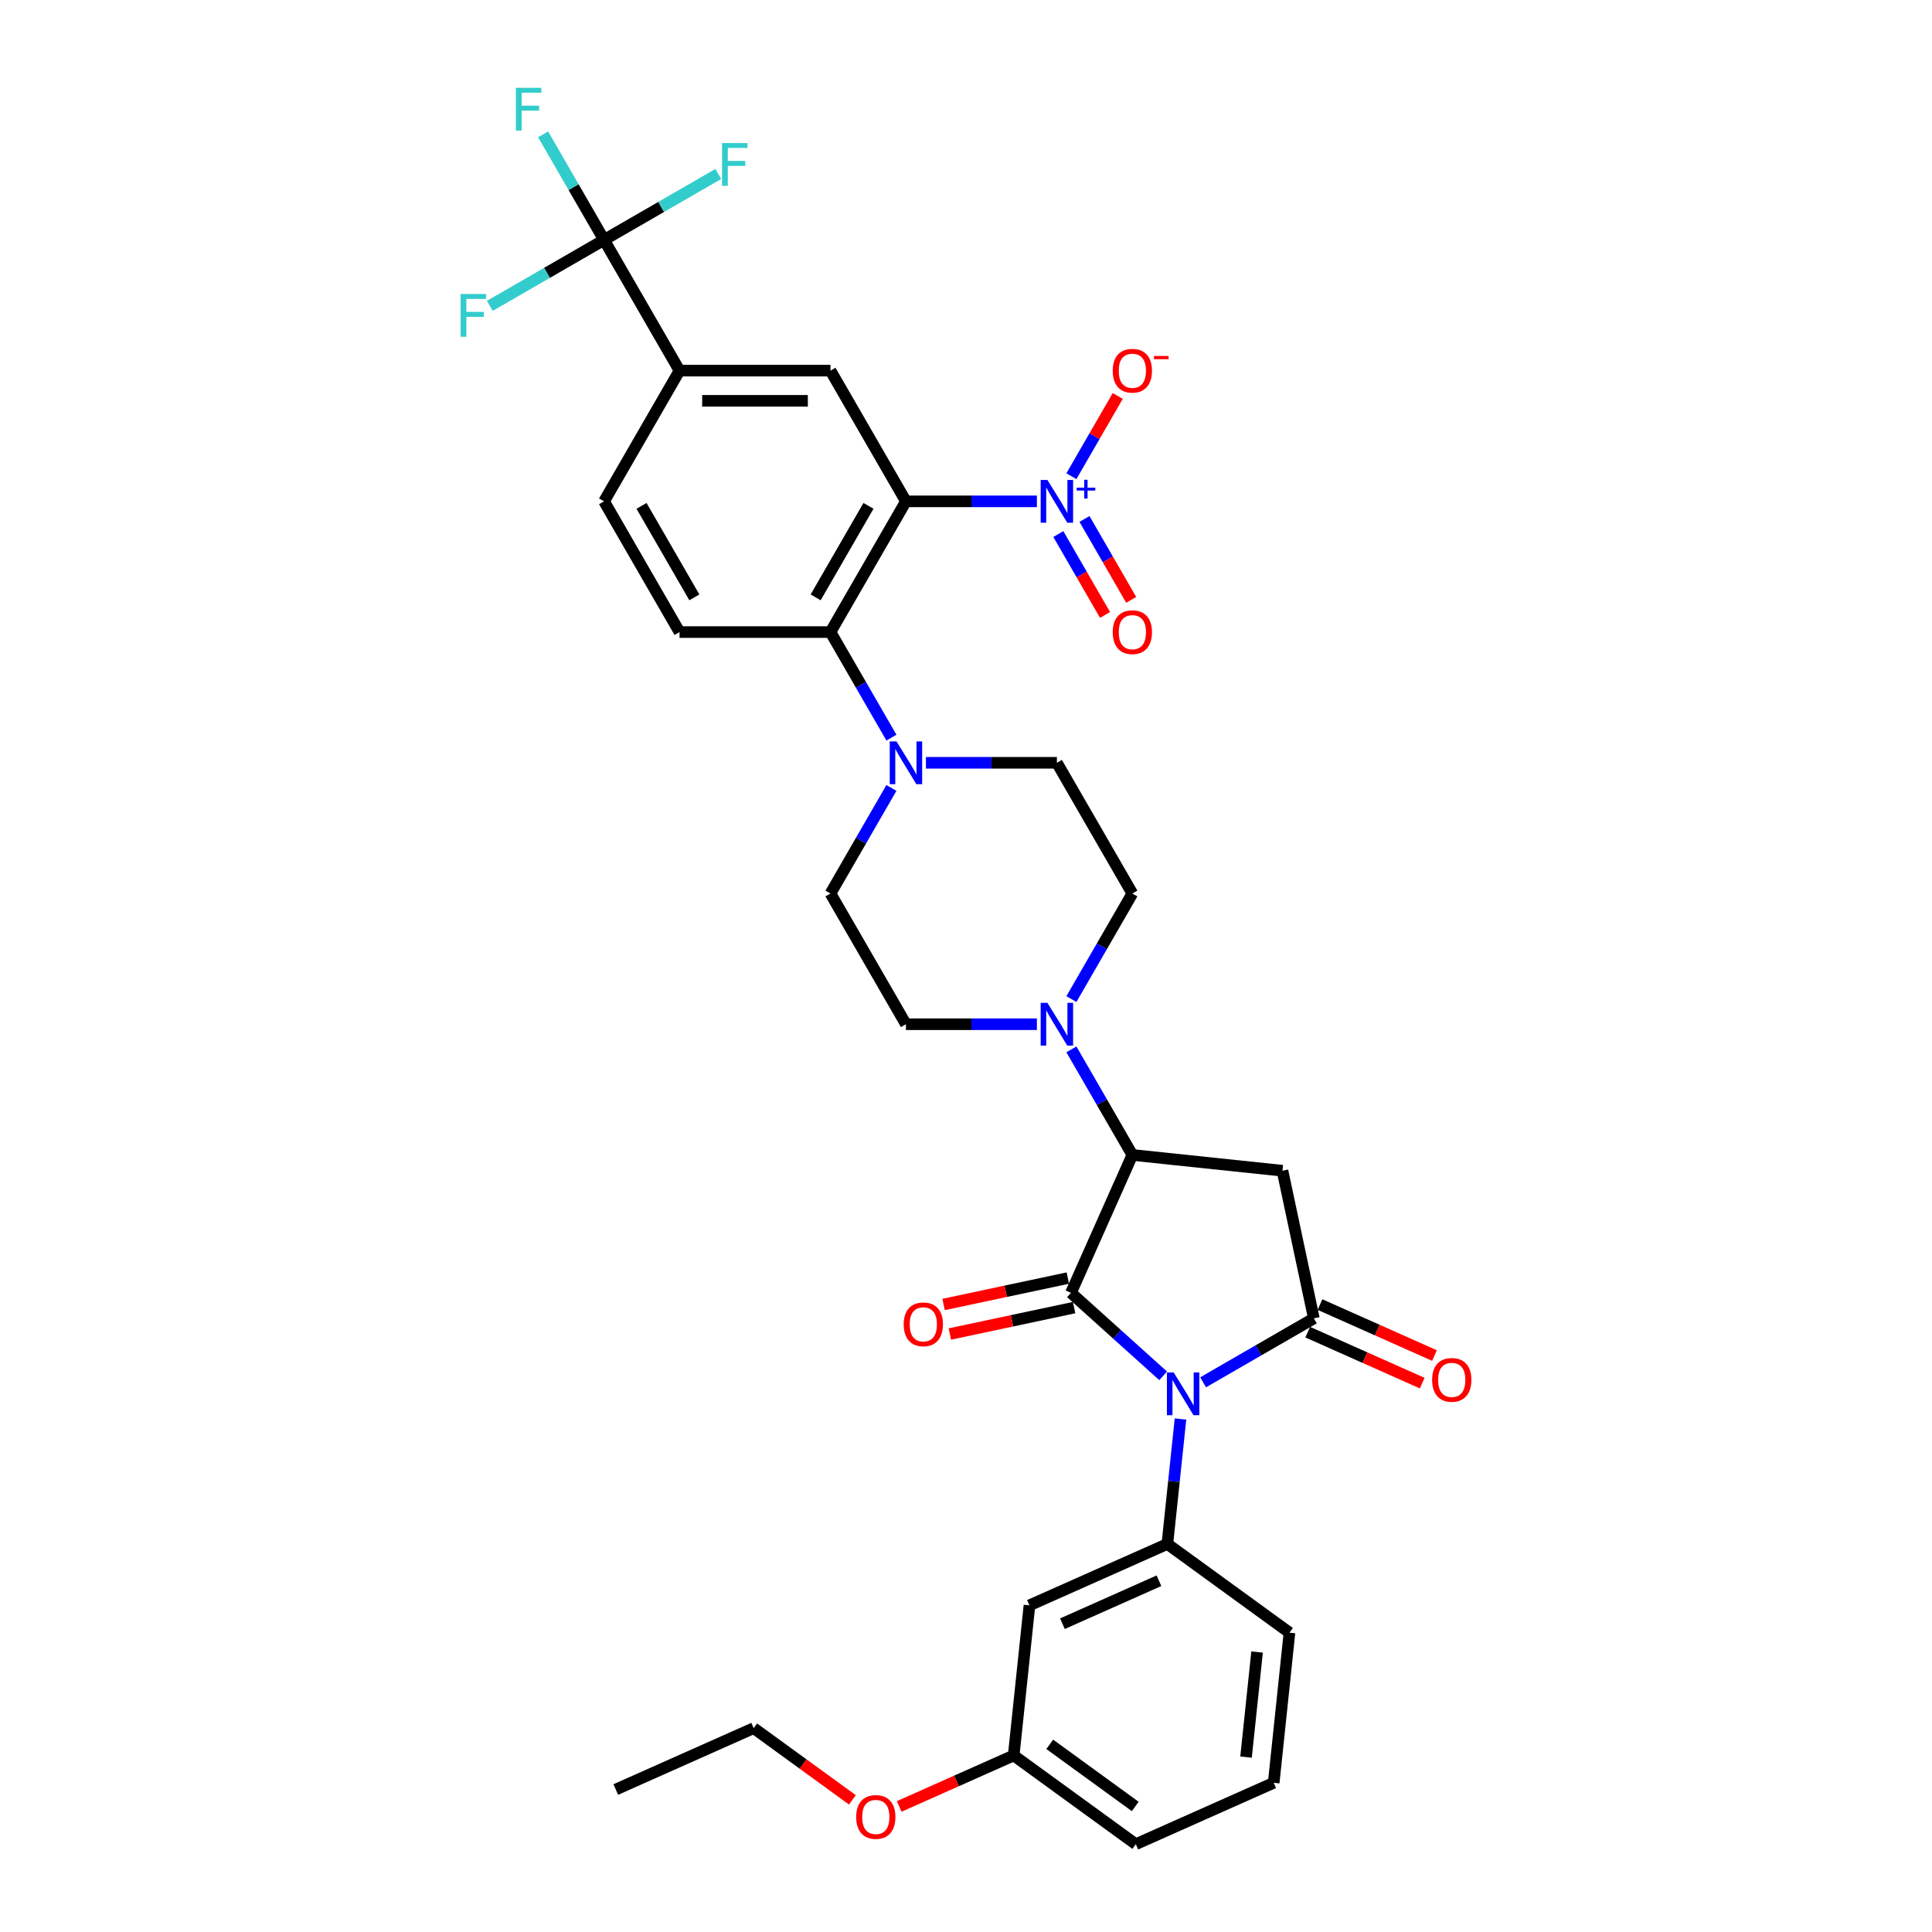 <?xml version='1.0' encoding='iso-8859-1'?>
<svg version='1.1' baseProfile='full'
              xmlns='http://www.w3.org/2000/svg'
                      xmlns:rdkit='http://www.rdkit.org/xml'
                      xmlns:xlink='http://www.w3.org/1999/xlink'
                  xml:space='preserve'
width='1000px' height='1000px' viewBox='0 0 1000 1000'>
<!-- END OF HEADER -->
<rect style='opacity:1.0;fill:#FFFFFF;stroke:none' width='1000' height='1000' x='0' y='0'> </rect>
<path class='bond-0' d='M 602.044,712.134 L 578.186,690.652' style='fill:none;fill-rule:evenodd;stroke:#0000FF;stroke-width:6px;stroke-linecap:butt;stroke-linejoin:miter;stroke-opacity:1' />
<path class='bond-0' d='M 578.186,690.652 L 554.329,669.171' style='fill:none;fill-rule:evenodd;stroke:#000000;stroke-width:6px;stroke-linecap:butt;stroke-linejoin:miter;stroke-opacity:1' />
<path class='bond-1' d='M 622.732,715.476 L 651.39,698.93' style='fill:none;fill-rule:evenodd;stroke:#0000FF;stroke-width:6px;stroke-linecap:butt;stroke-linejoin:miter;stroke-opacity:1' />
<path class='bond-1' d='M 651.39,698.93 L 680.048,682.384' style='fill:none;fill-rule:evenodd;stroke:#000000;stroke-width:6px;stroke-linecap:butt;stroke-linejoin:miter;stroke-opacity:1' />
<path class='bond-7' d='M 611.02,734.464 L 607.621,766.806' style='fill:none;fill-rule:evenodd;stroke:#0000FF;stroke-width:6px;stroke-linecap:butt;stroke-linejoin:miter;stroke-opacity:1' />
<path class='bond-7' d='M 607.621,766.806 L 604.222,799.147' style='fill:none;fill-rule:evenodd;stroke:#000000;stroke-width:6px;stroke-linecap:butt;stroke-linejoin:miter;stroke-opacity:1' />
<path class='bond-4' d='M 554.329,669.171 L 586.106,597.798' style='fill:none;fill-rule:evenodd;stroke:#000000;stroke-width:6px;stroke-linecap:butt;stroke-linejoin:miter;stroke-opacity:1' />
<path class='bond-15' d='M 552.704,661.529 L 520.549,668.364' style='fill:none;fill-rule:evenodd;stroke:#000000;stroke-width:6px;stroke-linecap:butt;stroke-linejoin:miter;stroke-opacity:1' />
<path class='bond-15' d='M 520.549,668.364 L 488.394,675.198' style='fill:none;fill-rule:evenodd;stroke:#FF0000;stroke-width:6px;stroke-linecap:butt;stroke-linejoin:miter;stroke-opacity:1' />
<path class='bond-15' d='M 555.953,676.813 L 523.798,683.648' style='fill:none;fill-rule:evenodd;stroke:#000000;stroke-width:6px;stroke-linecap:butt;stroke-linejoin:miter;stroke-opacity:1' />
<path class='bond-15' d='M 523.798,683.648 L 491.643,690.482' style='fill:none;fill-rule:evenodd;stroke:#FF0000;stroke-width:6px;stroke-linecap:butt;stroke-linejoin:miter;stroke-opacity:1' />
<path class='bond-5' d='M 680.048,682.384 L 663.805,605.965' style='fill:none;fill-rule:evenodd;stroke:#000000;stroke-width:6px;stroke-linecap:butt;stroke-linejoin:miter;stroke-opacity:1' />
<path class='bond-17' d='M 676.871,689.522 L 706.502,702.714' style='fill:none;fill-rule:evenodd;stroke:#000000;stroke-width:6px;stroke-linecap:butt;stroke-linejoin:miter;stroke-opacity:1' />
<path class='bond-17' d='M 706.502,702.714 L 736.134,715.907' style='fill:none;fill-rule:evenodd;stroke:#FF0000;stroke-width:6px;stroke-linecap:butt;stroke-linejoin:miter;stroke-opacity:1' />
<path class='bond-17' d='M 683.226,675.247 L 712.858,688.44' style='fill:none;fill-rule:evenodd;stroke:#000000;stroke-width:6px;stroke-linecap:butt;stroke-linejoin:miter;stroke-opacity:1' />
<path class='bond-17' d='M 712.858,688.44 L 742.489,701.633' style='fill:none;fill-rule:evenodd;stroke:#FF0000;stroke-width:6px;stroke-linecap:butt;stroke-linejoin:miter;stroke-opacity:1' />
<path class='bond-2' d='M 468.915,259.498 L 429.851,327.158' style='fill:none;fill-rule:evenodd;stroke:#000000;stroke-width:6px;stroke-linecap:butt;stroke-linejoin:miter;stroke-opacity:1' />
<path class='bond-2' d='M 449.523,261.834 L 422.179,309.196' style='fill:none;fill-rule:evenodd;stroke:#000000;stroke-width:6px;stroke-linecap:butt;stroke-linejoin:miter;stroke-opacity:1' />
<path class='bond-3' d='M 468.915,259.498 L 502.807,259.498' style='fill:none;fill-rule:evenodd;stroke:#000000;stroke-width:6px;stroke-linecap:butt;stroke-linejoin:miter;stroke-opacity:1' />
<path class='bond-3' d='M 502.807,259.498 L 536.698,259.498' style='fill:none;fill-rule:evenodd;stroke:#0000FF;stroke-width:6px;stroke-linecap:butt;stroke-linejoin:miter;stroke-opacity:1' />
<path class='bond-11' d='M 468.915,259.498 L 429.851,191.838' style='fill:none;fill-rule:evenodd;stroke:#000000;stroke-width:6px;stroke-linecap:butt;stroke-linejoin:miter;stroke-opacity:1' />
<path class='bond-16' d='M 554.557,246.482 L 566.547,225.714' style='fill:none;fill-rule:evenodd;stroke:#0000FF;stroke-width:6px;stroke-linecap:butt;stroke-linejoin:miter;stroke-opacity:1' />
<path class='bond-16' d='M 566.547,225.714 L 578.537,204.947' style='fill:none;fill-rule:evenodd;stroke:#FF0000;stroke-width:6px;stroke-linecap:butt;stroke-linejoin:miter;stroke-opacity:1' />
<path class='bond-18' d='M 547.791,276.42 L 559.88,297.359' style='fill:none;fill-rule:evenodd;stroke:#0000FF;stroke-width:6px;stroke-linecap:butt;stroke-linejoin:miter;stroke-opacity:1' />
<path class='bond-18' d='M 559.88,297.359 L 571.97,318.299' style='fill:none;fill-rule:evenodd;stroke:#FF0000;stroke-width:6px;stroke-linecap:butt;stroke-linejoin:miter;stroke-opacity:1' />
<path class='bond-18' d='M 561.323,268.607 L 573.412,289.547' style='fill:none;fill-rule:evenodd;stroke:#0000FF;stroke-width:6px;stroke-linecap:butt;stroke-linejoin:miter;stroke-opacity:1' />
<path class='bond-18' d='M 573.412,289.547 L 585.502,310.486' style='fill:none;fill-rule:evenodd;stroke:#FF0000;stroke-width:6px;stroke-linecap:butt;stroke-linejoin:miter;stroke-opacity:1' />
<path class='bond-9' d='M 586.106,597.798 L 570.331,570.476' style='fill:none;fill-rule:evenodd;stroke:#000000;stroke-width:6px;stroke-linecap:butt;stroke-linejoin:miter;stroke-opacity:1' />
<path class='bond-9' d='M 570.331,570.476 L 554.557,543.154' style='fill:none;fill-rule:evenodd;stroke:#0000FF;stroke-width:6px;stroke-linecap:butt;stroke-linejoin:miter;stroke-opacity:1' />
<path class='bond-34' d='M 586.106,597.798 L 663.805,605.965' style='fill:none;fill-rule:evenodd;stroke:#000000;stroke-width:6px;stroke-linecap:butt;stroke-linejoin:miter;stroke-opacity:1' />
<path class='bond-6' d='M 429.851,327.158 L 445.626,354.48' style='fill:none;fill-rule:evenodd;stroke:#000000;stroke-width:6px;stroke-linecap:butt;stroke-linejoin:miter;stroke-opacity:1' />
<path class='bond-6' d='M 445.626,354.48 L 461.4,381.802' style='fill:none;fill-rule:evenodd;stroke:#0000FF;stroke-width:6px;stroke-linecap:butt;stroke-linejoin:miter;stroke-opacity:1' />
<path class='bond-14' d='M 429.851,327.158 L 351.724,327.158' style='fill:none;fill-rule:evenodd;stroke:#000000;stroke-width:6px;stroke-linecap:butt;stroke-linejoin:miter;stroke-opacity:1' />
<path class='bond-13' d='M 604.222,799.147 L 532.849,830.924' style='fill:none;fill-rule:evenodd;stroke:#000000;stroke-width:6px;stroke-linecap:butt;stroke-linejoin:miter;stroke-opacity:1' />
<path class='bond-13' d='M 599.871,818.188 L 549.91,840.432' style='fill:none;fill-rule:evenodd;stroke:#000000;stroke-width:6px;stroke-linecap:butt;stroke-linejoin:miter;stroke-opacity:1' />
<path class='bond-28' d='M 604.222,799.147 L 667.428,845.069' style='fill:none;fill-rule:evenodd;stroke:#000000;stroke-width:6px;stroke-linecap:butt;stroke-linejoin:miter;stroke-opacity:1' />
<path class='bond-8' d='M 312.661,124.177 L 351.724,191.838' style='fill:none;fill-rule:evenodd;stroke:#000000;stroke-width:6px;stroke-linecap:butt;stroke-linejoin:miter;stroke-opacity:1' />
<path class='bond-24' d='M 312.661,124.177 L 296.886,96.855' style='fill:none;fill-rule:evenodd;stroke:#000000;stroke-width:6px;stroke-linecap:butt;stroke-linejoin:miter;stroke-opacity:1' />
<path class='bond-24' d='M 296.886,96.855 L 281.112,69.533' style='fill:none;fill-rule:evenodd;stroke:#33CCCC;stroke-width:6px;stroke-linecap:butt;stroke-linejoin:miter;stroke-opacity:1' />
<path class='bond-25' d='M 312.661,124.177 L 342.225,107.108' style='fill:none;fill-rule:evenodd;stroke:#000000;stroke-width:6px;stroke-linecap:butt;stroke-linejoin:miter;stroke-opacity:1' />
<path class='bond-25' d='M 342.225,107.108 L 371.789,90.04' style='fill:none;fill-rule:evenodd;stroke:#33CCCC;stroke-width:6px;stroke-linecap:butt;stroke-linejoin:miter;stroke-opacity:1' />
<path class='bond-26' d='M 312.661,124.177 L 283.096,141.246' style='fill:none;fill-rule:evenodd;stroke:#000000;stroke-width:6px;stroke-linecap:butt;stroke-linejoin:miter;stroke-opacity:1' />
<path class='bond-26' d='M 283.096,141.246 L 253.532,158.315' style='fill:none;fill-rule:evenodd;stroke:#33CCCC;stroke-width:6px;stroke-linecap:butt;stroke-linejoin:miter;stroke-opacity:1' />
<path class='bond-19' d='M 554.557,517.122 L 570.331,489.8' style='fill:none;fill-rule:evenodd;stroke:#0000FF;stroke-width:6px;stroke-linecap:butt;stroke-linejoin:miter;stroke-opacity:1' />
<path class='bond-19' d='M 570.331,489.8 L 586.106,462.478' style='fill:none;fill-rule:evenodd;stroke:#000000;stroke-width:6px;stroke-linecap:butt;stroke-linejoin:miter;stroke-opacity:1' />
<path class='bond-20' d='M 536.698,530.138 L 502.807,530.138' style='fill:none;fill-rule:evenodd;stroke:#0000FF;stroke-width:6px;stroke-linecap:butt;stroke-linejoin:miter;stroke-opacity:1' />
<path class='bond-20' d='M 502.807,530.138 L 468.915,530.138' style='fill:none;fill-rule:evenodd;stroke:#000000;stroke-width:6px;stroke-linecap:butt;stroke-linejoin:miter;stroke-opacity:1' />
<path class='bond-10' d='M 461.4,407.834 L 445.626,435.156' style='fill:none;fill-rule:evenodd;stroke:#0000FF;stroke-width:6px;stroke-linecap:butt;stroke-linejoin:miter;stroke-opacity:1' />
<path class='bond-10' d='M 445.626,435.156 L 429.851,462.478' style='fill:none;fill-rule:evenodd;stroke:#000000;stroke-width:6px;stroke-linecap:butt;stroke-linejoin:miter;stroke-opacity:1' />
<path class='bond-36' d='M 479.259,394.818 L 513.151,394.818' style='fill:none;fill-rule:evenodd;stroke:#0000FF;stroke-width:6px;stroke-linecap:butt;stroke-linejoin:miter;stroke-opacity:1' />
<path class='bond-36' d='M 513.151,394.818 L 547.042,394.818' style='fill:none;fill-rule:evenodd;stroke:#000000;stroke-width:6px;stroke-linecap:butt;stroke-linejoin:miter;stroke-opacity:1' />
<path class='bond-37' d='M 429.851,191.838 L 351.724,191.838' style='fill:none;fill-rule:evenodd;stroke:#000000;stroke-width:6px;stroke-linecap:butt;stroke-linejoin:miter;stroke-opacity:1' />
<path class='bond-37' d='M 418.132,207.463 L 363.443,207.463' style='fill:none;fill-rule:evenodd;stroke:#000000;stroke-width:6px;stroke-linecap:butt;stroke-linejoin:miter;stroke-opacity:1' />
<path class='bond-12' d='M 351.724,191.838 L 312.661,259.498' style='fill:none;fill-rule:evenodd;stroke:#000000;stroke-width:6px;stroke-linecap:butt;stroke-linejoin:miter;stroke-opacity:1' />
<path class='bond-27' d='M 532.849,830.924 L 524.683,908.623' style='fill:none;fill-rule:evenodd;stroke:#000000;stroke-width:6px;stroke-linecap:butt;stroke-linejoin:miter;stroke-opacity:1' />
<path class='bond-23' d='M 351.724,327.158 L 312.661,259.498' style='fill:none;fill-rule:evenodd;stroke:#000000;stroke-width:6px;stroke-linecap:butt;stroke-linejoin:miter;stroke-opacity:1' />
<path class='bond-23' d='M 359.397,309.196 L 332.052,261.834' style='fill:none;fill-rule:evenodd;stroke:#000000;stroke-width:6px;stroke-linecap:butt;stroke-linejoin:miter;stroke-opacity:1' />
<path class='bond-22' d='M 586.106,462.478 L 547.042,394.818' style='fill:none;fill-rule:evenodd;stroke:#000000;stroke-width:6px;stroke-linecap:butt;stroke-linejoin:miter;stroke-opacity:1' />
<path class='bond-21' d='M 468.915,530.138 L 429.851,462.478' style='fill:none;fill-rule:evenodd;stroke:#000000;stroke-width:6px;stroke-linecap:butt;stroke-linejoin:miter;stroke-opacity:1' />
<path class='bond-29' d='M 524.683,908.623 L 495.051,921.816' style='fill:none;fill-rule:evenodd;stroke:#000000;stroke-width:6px;stroke-linecap:butt;stroke-linejoin:miter;stroke-opacity:1' />
<path class='bond-29' d='M 495.051,921.816 L 465.42,935.009' style='fill:none;fill-rule:evenodd;stroke:#FF0000;stroke-width:6px;stroke-linecap:butt;stroke-linejoin:miter;stroke-opacity:1' />
<path class='bond-35' d='M 524.683,908.623 L 587.889,954.545' style='fill:none;fill-rule:evenodd;stroke:#000000;stroke-width:6px;stroke-linecap:butt;stroke-linejoin:miter;stroke-opacity:1' />
<path class='bond-35' d='M 543.348,902.871 L 587.592,935.016' style='fill:none;fill-rule:evenodd;stroke:#000000;stroke-width:6px;stroke-linecap:butt;stroke-linejoin:miter;stroke-opacity:1' />
<path class='bond-30' d='M 667.428,845.069 L 659.262,922.768' style='fill:none;fill-rule:evenodd;stroke:#000000;stroke-width:6px;stroke-linecap:butt;stroke-linejoin:miter;stroke-opacity:1' />
<path class='bond-30' d='M 650.663,855.091 L 644.947,909.48' style='fill:none;fill-rule:evenodd;stroke:#000000;stroke-width:6px;stroke-linecap:butt;stroke-linejoin:miter;stroke-opacity:1' />
<path class='bond-32' d='M 441.2,931.602 L 415.652,913.041' style='fill:none;fill-rule:evenodd;stroke:#FF0000;stroke-width:6px;stroke-linecap:butt;stroke-linejoin:miter;stroke-opacity:1' />
<path class='bond-32' d='M 415.652,913.041 L 390.104,894.479' style='fill:none;fill-rule:evenodd;stroke:#000000;stroke-width:6px;stroke-linecap:butt;stroke-linejoin:miter;stroke-opacity:1' />
<path class='bond-31' d='M 659.262,922.768 L 587.889,954.545' style='fill:none;fill-rule:evenodd;stroke:#000000;stroke-width:6px;stroke-linecap:butt;stroke-linejoin:miter;stroke-opacity:1' />
<path class='bond-33' d='M 390.104,894.479 L 318.731,926.256' style='fill:none;fill-rule:evenodd;stroke:#000000;stroke-width:6px;stroke-linecap:butt;stroke-linejoin:miter;stroke-opacity:1' />
<path  class='atom-0' d='M 607.498 710.385
L 614.748 722.104
Q 615.467 723.261, 616.623 725.354
Q 617.779 727.448, 617.842 727.573
L 617.842 710.385
L 620.779 710.385
L 620.779 732.511
L 617.748 732.511
L 609.966 719.698
Q 609.06 718.198, 608.091 716.479
Q 607.154 714.76, 606.873 714.229
L 606.873 732.511
L 603.997 732.511
L 603.997 710.385
L 607.498 710.385
' fill='#0000FF'/>
<path  class='atom-4' d='M 542.151 248.435
L 549.402 260.154
Q 550.12 261.31, 551.277 263.404
Q 552.433 265.498, 552.495 265.623
L 552.495 248.435
L 555.433 248.435
L 555.433 270.56
L 552.402 270.56
L 544.62 257.748
Q 543.714 256.248, 542.745 254.529
Q 541.808 252.81, 541.526 252.279
L 541.526 270.56
L 538.651 270.56
L 538.651 248.435
L 542.151 248.435
' fill='#0000FF'/>
<path  class='atom-4' d='M 557.289 252.423
L 561.188 252.423
L 561.188 248.319
L 562.92 248.319
L 562.92 252.423
L 566.921 252.423
L 566.921 253.908
L 562.92 253.908
L 562.92 258.033
L 561.188 258.033
L 561.188 253.908
L 557.289 253.908
L 557.289 252.423
' fill='#0000FF'/>
<path  class='atom-10' d='M 542.151 519.075
L 549.402 530.794
Q 550.12 531.951, 551.277 534.044
Q 552.433 536.138, 552.495 536.263
L 552.495 519.075
L 555.433 519.075
L 555.433 541.201
L 552.402 541.201
L 544.62 528.388
Q 543.714 526.888, 542.745 525.169
Q 541.808 523.45, 541.526 522.919
L 541.526 541.201
L 538.651 541.201
L 538.651 519.075
L 542.151 519.075
' fill='#0000FF'/>
<path  class='atom-11' d='M 464.024 383.755
L 471.274 395.474
Q 471.993 396.63, 473.15 398.724
Q 474.306 400.818, 474.368 400.943
L 474.368 383.755
L 477.306 383.755
L 477.306 405.881
L 474.275 405.881
L 466.493 393.068
Q 465.587 391.568, 464.618 389.849
Q 463.681 388.13, 463.399 387.599
L 463.399 405.881
L 460.524 405.881
L 460.524 383.755
L 464.024 383.755
' fill='#0000FF'/>
<path  class='atom-16' d='M 467.752 685.477
Q 467.752 680.164, 470.377 677.195
Q 473.002 674.226, 477.909 674.226
Q 482.815 674.226, 485.44 677.195
Q 488.065 680.164, 488.065 685.477
Q 488.065 690.852, 485.409 693.915
Q 482.753 696.946, 477.909 696.946
Q 473.034 696.946, 470.377 693.915
Q 467.752 690.883, 467.752 685.477
M 477.909 694.446
Q 481.284 694.446, 483.096 692.196
Q 484.94 689.914, 484.94 685.477
Q 484.94 681.133, 483.096 678.945
Q 481.284 676.727, 477.909 676.727
Q 474.534 676.727, 472.69 678.914
Q 470.877 681.102, 470.877 685.477
Q 470.877 689.946, 472.69 692.196
Q 474.534 694.446, 477.909 694.446
' fill='#FF0000'/>
<path  class='atom-17' d='M 575.949 191.9
Q 575.949 186.587, 578.574 183.619
Q 581.199 180.65, 586.106 180.65
Q 591.012 180.65, 593.637 183.619
Q 596.262 186.587, 596.262 191.9
Q 596.262 197.275, 593.606 200.338
Q 590.95 203.369, 586.106 203.369
Q 581.231 203.369, 578.574 200.338
Q 575.949 197.306, 575.949 191.9
M 586.106 200.869
Q 589.481 200.869, 591.293 198.619
Q 593.137 196.338, 593.137 191.9
Q 593.137 187.556, 591.293 185.369
Q 589.481 183.15, 586.106 183.15
Q 582.731 183.15, 580.887 185.337
Q 579.074 187.525, 579.074 191.9
Q 579.074 196.369, 580.887 198.619
Q 582.731 200.869, 586.106 200.869
' fill='#FF0000'/>
<path  class='atom-17' d='M 597.294 184.261
L 604.863 184.261
L 604.863 185.911
L 597.294 185.911
L 597.294 184.261
' fill='#FF0000'/>
<path  class='atom-18' d='M 741.265 714.224
Q 741.265 708.911, 743.89 705.943
Q 746.515 702.974, 751.421 702.974
Q 756.328 702.974, 758.953 705.943
Q 761.578 708.911, 761.578 714.224
Q 761.578 719.599, 758.921 722.662
Q 756.265 725.693, 751.421 725.693
Q 746.546 725.693, 743.89 722.662
Q 741.265 719.631, 741.265 714.224
M 751.421 723.193
Q 754.796 723.193, 756.609 720.943
Q 758.453 718.662, 758.453 714.224
Q 758.453 709.88, 756.609 707.693
Q 754.796 705.474, 751.421 705.474
Q 748.046 705.474, 746.202 707.661
Q 744.39 709.849, 744.39 714.224
Q 744.39 718.693, 746.202 720.943
Q 748.046 723.193, 751.421 723.193
' fill='#FF0000'/>
<path  class='atom-19' d='M 575.949 327.22
Q 575.949 321.908, 578.574 318.939
Q 581.199 315.97, 586.106 315.97
Q 591.012 315.97, 593.637 318.939
Q 596.262 321.908, 596.262 327.22
Q 596.262 332.595, 593.606 335.658
Q 590.95 338.689, 586.106 338.689
Q 581.231 338.689, 578.574 335.658
Q 575.949 332.627, 575.949 327.22
M 586.106 336.189
Q 589.481 336.189, 591.293 333.939
Q 593.137 331.658, 593.137 327.22
Q 593.137 322.876, 591.293 320.689
Q 589.481 318.47, 586.106 318.47
Q 582.731 318.47, 580.887 320.658
Q 579.074 322.845, 579.074 327.22
Q 579.074 331.689, 580.887 333.939
Q 582.731 336.189, 586.106 336.189
' fill='#FF0000'/>
<path  class='atom-25' d='M 267.019 45.455
L 280.175 45.455
L 280.175 47.986
L 269.988 47.986
L 269.988 54.705
L 279.05 54.705
L 279.05 57.267
L 269.988 57.267
L 269.988 67.58
L 267.019 67.58
L 267.019 45.455
' fill='#33CCCC'/>
<path  class='atom-26' d='M 373.743 74.051
L 386.899 74.051
L 386.899 76.582
L 376.711 76.582
L 376.711 83.301
L 385.774 83.301
L 385.774 85.864
L 376.711 85.864
L 376.711 96.177
L 373.743 96.177
L 373.743 74.051
' fill='#33CCCC'/>
<path  class='atom-27' d='M 238.422 152.178
L 251.579 152.178
L 251.579 154.71
L 241.391 154.71
L 241.391 161.428
L 250.454 161.428
L 250.454 163.991
L 241.391 163.991
L 241.391 174.304
L 238.422 174.304
L 238.422 152.178
' fill='#33CCCC'/>
<path  class='atom-30' d='M 443.153 940.463
Q 443.153 935.151, 445.778 932.182
Q 448.404 929.213, 453.31 929.213
Q 458.216 929.213, 460.841 932.182
Q 463.466 935.151, 463.466 940.463
Q 463.466 945.838, 460.81 948.901
Q 458.154 951.932, 453.31 951.932
Q 448.435 951.932, 445.778 948.901
Q 443.153 945.87, 443.153 940.463
M 453.31 949.432
Q 456.685 949.432, 458.498 947.182
Q 460.341 944.901, 460.341 940.463
Q 460.341 936.119, 458.498 933.932
Q 456.685 931.713, 453.31 931.713
Q 449.935 931.713, 448.091 933.9
Q 446.278 936.088, 446.278 940.463
Q 446.278 944.932, 448.091 947.182
Q 449.935 949.432, 453.31 949.432
' fill='#FF0000'/>
</svg>
